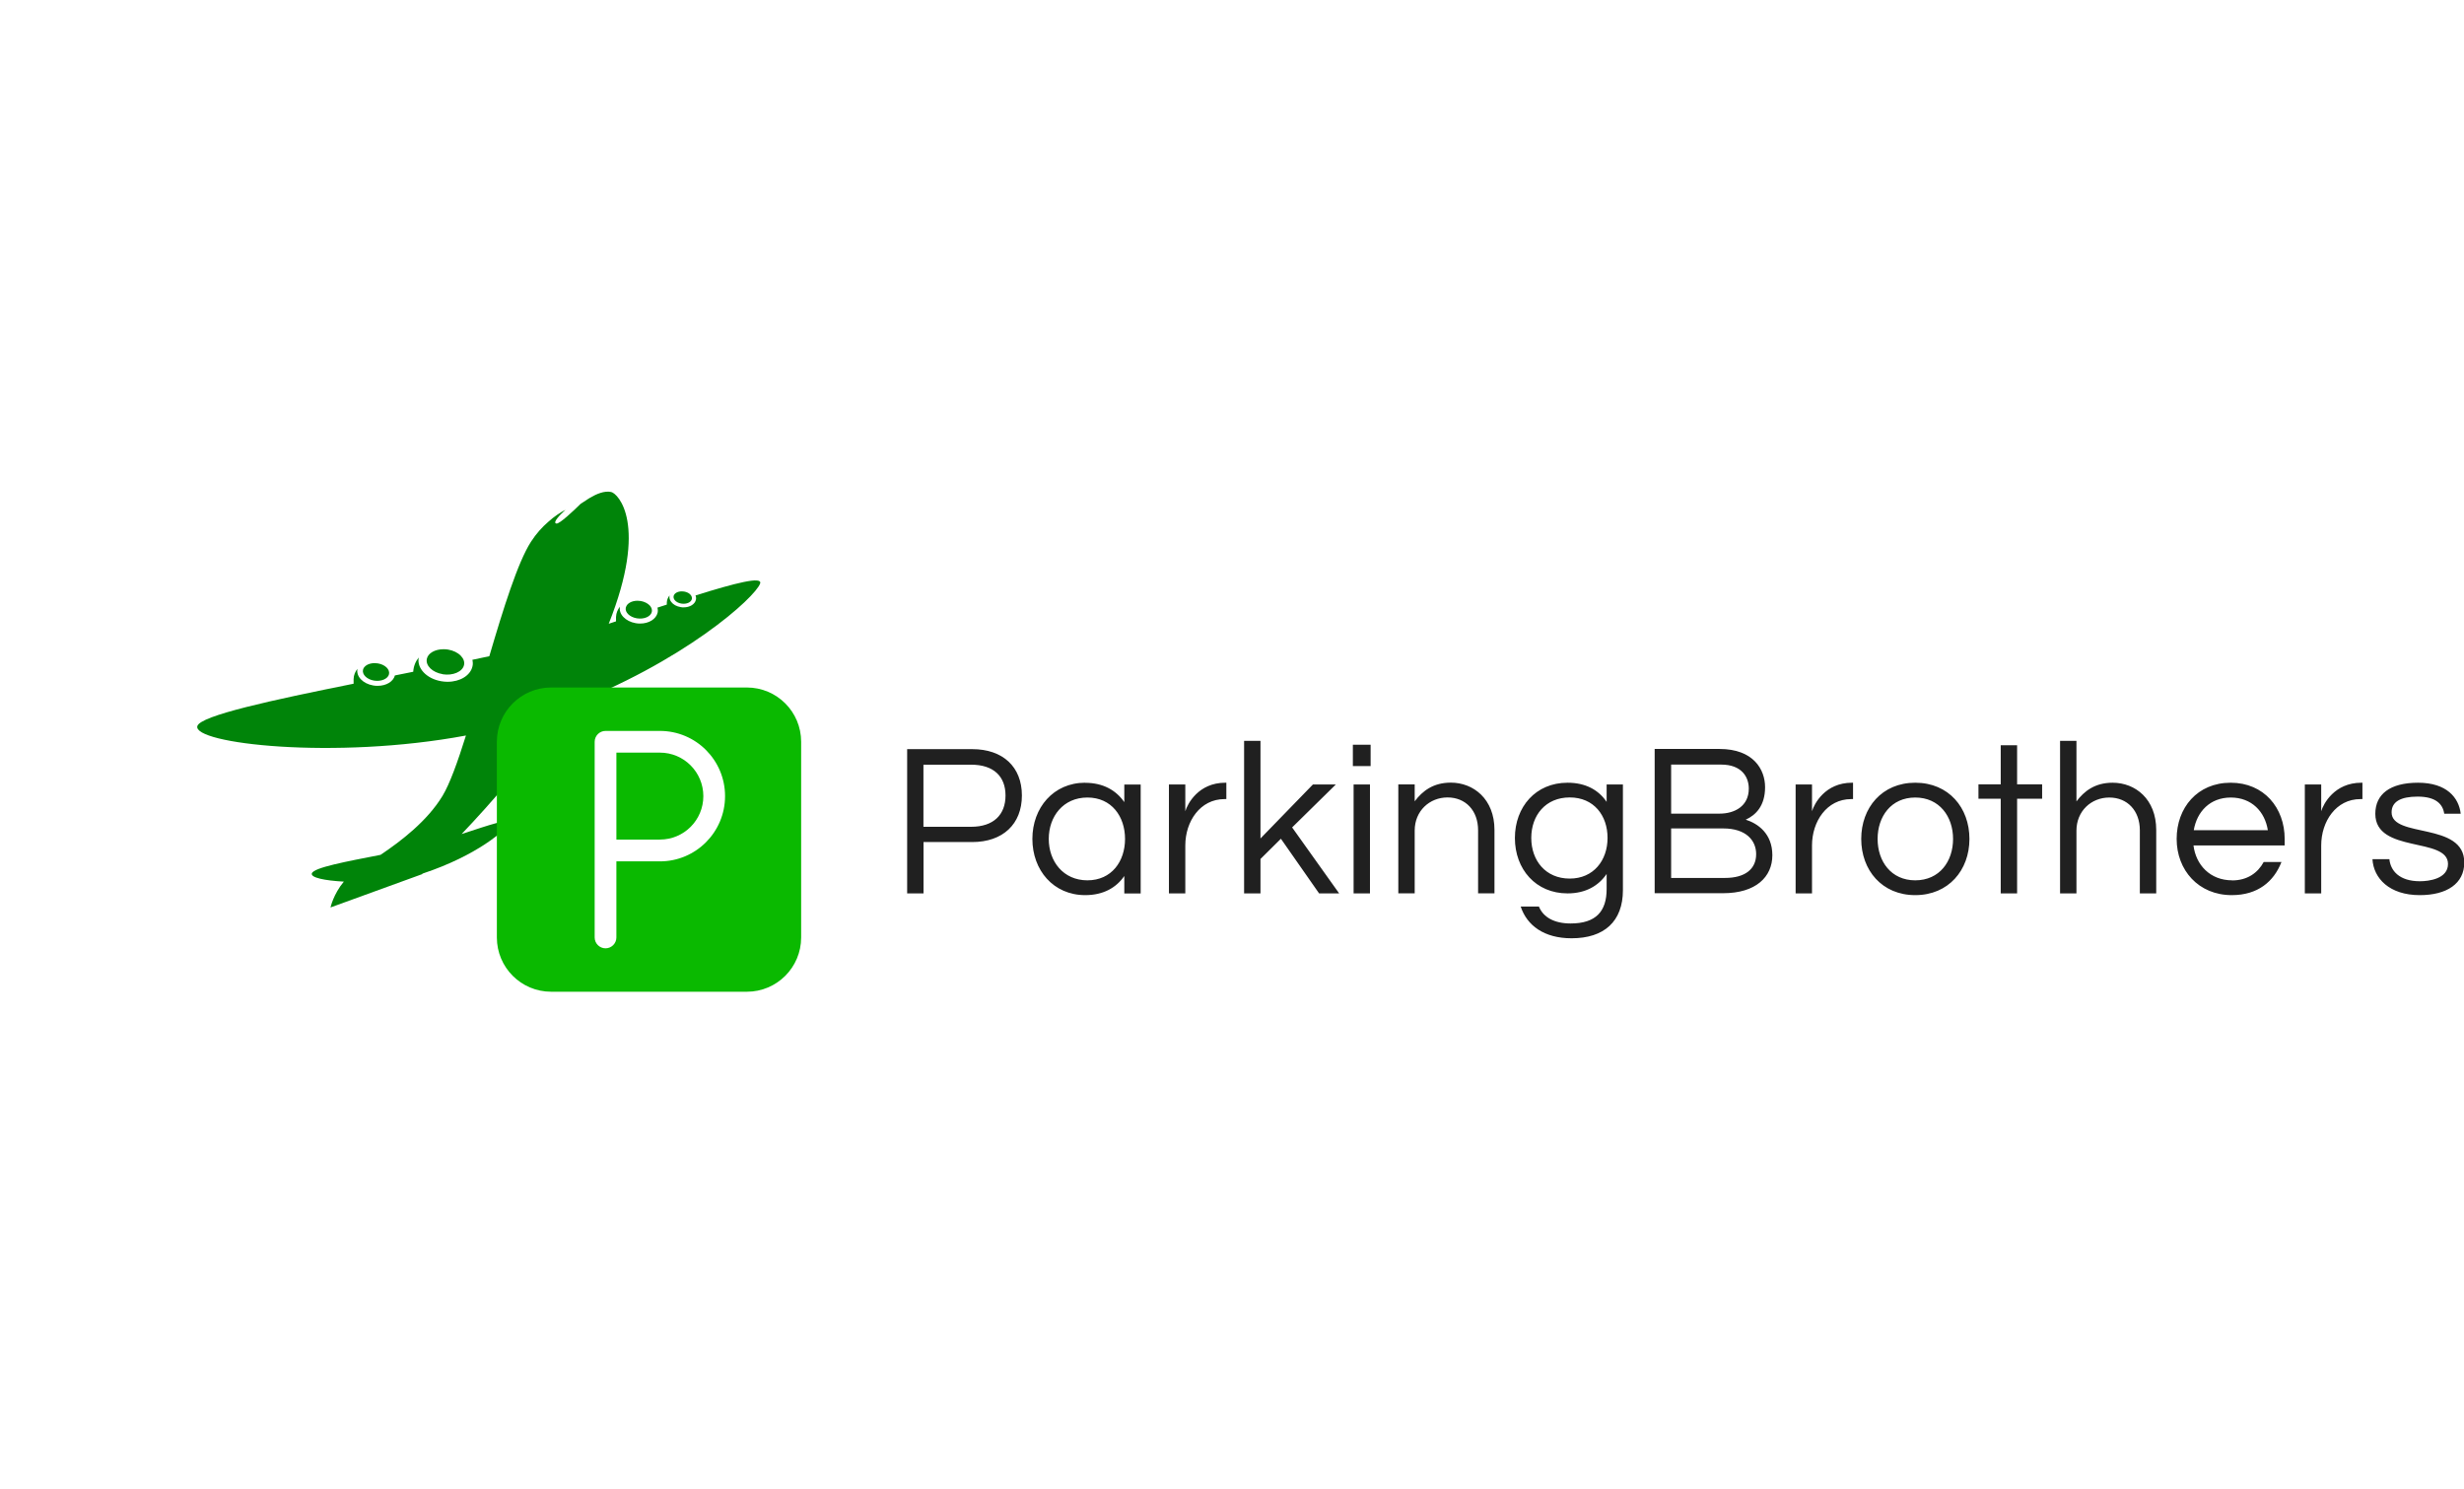 <svg xmlns="http://www.w3.org/2000/svg" id="Ebene_1" data-name="Ebene 1" viewBox="0 0 267.79 161.8"><defs><style>      .cls-1 {        fill: #0ab900;      }      .cls-2 {        fill: #202020;      }      .cls-3 {        fill: #008409;      }    </style></defs><g id="_32bbe29c-1901-4ca8-8304-46a481fec6e1" data-name="32bbe29c-1901-4ca8-8304-46a481fec6e1"><path class="cls-2" d="m100.36,91.53h5.3c3.33,0,5.4-1.95,5.4-5.06s-2.06-5.04-5.4-5.04h-7.07v15.68h1.78v-5.58Zm5.18-8.41c2.45,0,3.74,1.27,3.74,3.35s-1.29,3.4-3.74,3.4h-5.18v-6.75h5.18Zm12.4,1.96c-3.45,0-5.74,2.72-5.74,6.11s2.28,6.11,5.74,6.11c1.96,0,3.37-.8,4.25-2.08v1.9h1.78v-11.84h-1.78v1.91c-.88-1.27-2.28-2.1-4.25-2.1Zm.24,10.61c-2.62,0-4.2-2.06-4.2-4.5s1.57-4.5,4.2-4.5,4.09,2.06,4.09,4.5-1.46,4.5-4.09,4.5Zm14.99-10.61c-2.93,0-4.11,2.3-4.35,3.1v-2.91h-1.78v11.84h1.78v-5.21c0-2.61,1.61-5.04,4.26-5.04h.2v-1.78h-.12Zm12.01.19h-2.49l-5.7,5.87v-10.61h-1.78v16.58h1.78v-3.74l2.22-2.2,4.15,5.94h2.18l-5.11-7.17,4.75-4.67Zm1.93,11.84h1.78v-11.84h-1.78v11.84Zm-.08-16.16v2.32h1.93v-2.32h-1.93Zm4.94,4.31v11.84h1.78v-6.82c0-2.13,1.61-3.6,3.57-3.6s3.32,1.42,3.32,3.57v6.85h1.78v-6.89c0-3.37-2.3-5.14-4.74-5.14-1.91,0-3.08.9-3.93,2.03v-1.84h-1.78Zm22.64,0v1.9c-.88-1.29-2.27-2.08-4.25-2.08-3.45,0-5.72,2.62-5.72,6.01s2.27,6.02,5.72,6.02c1.98,0,3.37-.83,4.25-2.11v1.64c0,2.44-1.18,3.74-3.91,3.74-1.79,0-2.98-.68-3.45-1.84h-1.98c.68,2.06,2.54,3.45,5.53,3.45,3.55,0,5.58-1.84,5.58-5.23v-11.49h-1.78Zm-4.01,10.24c-2.62,0-4.18-1.96-4.18-4.42s1.56-4.4,4.18-4.4,4.11,1.96,4.11,4.4-1.52,4.42-4.11,4.42Zm19.12-6.4c1.12-.51,2.11-1.52,2.11-3.54,0-1.9-1.25-4.15-4.96-4.15h-7.04v15.68h7.44c3.57,0,5.35-1.78,5.35-4.13s-1.57-3.45-2.91-3.87Zm-8.1-5.99h5.45c2.17,0,2.99,1.3,2.99,2.61,0,1.91-1.54,2.72-3.18,2.72h-5.26v-5.33Zm5.85,12.32h-5.85v-5.38h5.67c2.49,0,3.57,1.32,3.57,2.79,0,1.64-1.22,2.59-3.38,2.59Zm13.81-10.35c-2.93,0-4.11,2.3-4.35,3.1v-2.91h-1.78v11.84h1.78v-5.21c0-2.61,1.61-5.04,4.26-5.04h.2v-1.78h-.12Zm6.87,0c-3.62,0-5.87,2.72-5.87,6.11s2.25,6.11,5.87,6.11,5.89-2.72,5.89-6.11-2.25-6.11-5.89-6.11Zm0,10.61c-2.62,0-4.09-2.06-4.09-4.5s1.47-4.5,4.09-4.5,4.11,2.06,4.11,4.5-1.47,4.5-4.11,4.5Zm11.07,1.42v-10.29h2.72v-1.56h-2.72v-4.25h-1.78v4.25h-2.42v1.56h2.42v10.29h1.78Zm4.67-16.58v16.58h1.78v-6.82c0-2.13,1.61-3.6,3.57-3.6s3.32,1.42,3.32,3.57v6.85h1.78v-6.89c0-3.37-2.28-5.14-4.74-5.14-1.91,0-3.08.9-3.93,2.03v-6.58h-1.78Zm18.7,15.16c-2.4,0-3.94-1.68-4.2-3.79h9.91v-.71c0-3.38-2.25-6.11-5.87-6.11s-5.87,2.72-5.87,6.11,2.37,6.11,5.99,6.11c2.83,0,4.57-1.47,5.4-3.6h-1.93c-.64,1.18-1.78,2-3.43,2Zm-.15-9c2.28,0,3.71,1.54,4.03,3.55h-8.05c.34-2.01,1.76-3.55,4.03-3.55Zm14.2-1.61c-2.94,0-4.13,2.3-4.37,3.1v-2.91h-1.78v11.84h1.78v-5.21c0-2.61,1.61-5.04,4.26-5.04h.22v-1.78h-.12Zm6.16,0c-3.06,0-4.65,1.25-4.65,3.38,0,4.33,7.9,2.49,7.9,5.45,0,1.61-2.06,1.88-3.05,1.88-2.28,0-3.2-1.18-3.32-2.4h-1.84c.12,2.08,1.84,3.91,5.14,3.91,2.94,0,4.84-1.25,4.84-3.55,0-4.45-7.9-2.61-7.9-5.45,0-1.15.98-1.71,2.83-1.71,2,0,2.74.83,2.89,1.86h1.79c-.2-1.74-1.51-3.37-4.64-3.37Z"></path></g><g id="_88b96b5e-5a3e-4c12-8f55-2a1f5f6bf5eb" data-name="88b96b5e-5a3e-4c12-8f55-2a1f5f6bf5eb"><path class="cls-3" d="m48.11,73.29c1.1.18,2.16-.27,2.32-1,.08-.34-.05-.7-.35-1.01-.33-.34-.81-.57-1.37-.67-.17-.03-.34-.04-.51-.04-.93,0-1.68.43-1.81,1.04-.16.74.61,1.49,1.72,1.67Zm19.9-7.25c-.11.52.43,1.04,1.2,1.17.8.13,1.51-.19,1.63-.7.05-.24-.03-.49-.24-.71-.23-.23-.57-.4-.96-.47-.12-.02-.24-.03-.35-.03-.65,0-1.17.3-1.27.73Zm6.04-.43c.56.09,1.06-.14,1.14-.49.04-.18-.04-.33-.11-.43-.15-.2-.42-.34-.73-.39-.08-.01-.16-.02-.25-.02-.46,0-.82.21-.89.51-.04.18.04.33.11.43.15.2.42.34.73.39Z"></path><path class="cls-3" d="m75.59,64.73c.06.15.08.31.04.47-.11.48-.65.82-1.33.82-.11,0-.22,0-.33-.03-.43-.07-.8-.27-1.02-.56-.17-.22-.23-.47-.18-.71-.19.23-.29.5-.3.78,0,.07,0,.15,0,.22-.33.11-.68.22-1.02.33.05.18.06.37.02.55-.16.69-.94,1.18-1.9,1.18-.16,0-.31-.01-.48-.04-1.11-.19-1.88-.99-1.71-1.8-.24.3-.41.67-.43,1.12,0,.16,0,.32,0,.48-.26.09-.53.17-.79.26,4.32-10.87.99-14.17.26-14.32-.73-.16-1.61.22-2.28.62h0s-.08.05-.12.07c-.04.02-.08.05-.11.07h0c-.39.25-.73.47-.81.53-.76.75-2.29,2.19-2.62,2.14-.49-.07.42-.99.98-1.5-.55.29-1.21.71-1.88,1.32-.65.56-1.3,1.27-1.88,2.17-1.43,2.23-2.99,7.23-4.52,12.43-.6.13-1.21.26-1.84.39.05.23.07.47.01.71-.22.99-1.34,1.68-2.71,1.68-.23,0-.45-.02-.68-.06-1.6-.27-2.68-1.42-2.45-2.58-.34.42-.56.93-.6,1.55-.66.13-1.33.26-1.99.4-.18.67-.94,1.13-1.88,1.13-.16,0-.32-.01-.48-.04-1.12-.19-1.88-.99-1.71-1.81-.24.3-.41.67-.42,1.12,0,.17,0,.33,0,.5-8.85,1.78-16.64,3.46-16.98,4.6-.57,1.91,14.88,3.7,29.19,1.03-.9,2.87-1.76,5.26-2.54,6.55-1.65,2.73-4.49,4.91-6.74,6.42-3.72.73-7.27,1.38-7.47,2.02-.14.46,1.4.78,3.48.89-1.14,1.37-1.45,2.81-1.45,2.81l9.96-3.62.04-.06c5.92-1.96,9.15-4.79,9.41-5.51.21-.58-2.09.2-5.16,1.21,3.19-3.35,7.56-8.32,11.16-13.74,13.06-4.97,20.75-11.99,21.28-13.49.29-.82-2.72-.05-6.97,1.28Z"></path><path class="cls-3" d="m40.65,73.98c.79.13,1.52-.2,1.63-.7.11-.52-.43-1.04-1.21-1.17-.12-.02-.24-.03-.35-.03-.65,0-1.18.3-1.27.73-.11.52.43,1.04,1.2,1.17Z"></path></g><g><path class="cls-1" d="m87.07,80.63v21.27c0,3.26-2.64,5.9-5.9,5.9h-21.27c-3.26,0-5.9-2.64-5.9-5.9v-21.27c0-3.26,2.64-5.9,5.9-5.9h21.27c3.26,0,5.9,2.64,5.9,5.9Zm-8.27,5.91c0-3.92-3.17-7.09-7.08-7.09h-5.91c-.65,0-1.18.53-1.18,1.18v21.27c0,.65.53,1.18,1.18,1.18s1.18-.53,1.18-1.18v-8.27h4.73c3.91,0,7.08-3.18,7.08-7.09Z"></path><path class="cls-1" d="m71.72,81.81c2.61,0,4.72,2.12,4.72,4.73s-2.11,4.72-4.72,4.72h-4.73v-9.45h4.73Z"></path></g></svg>